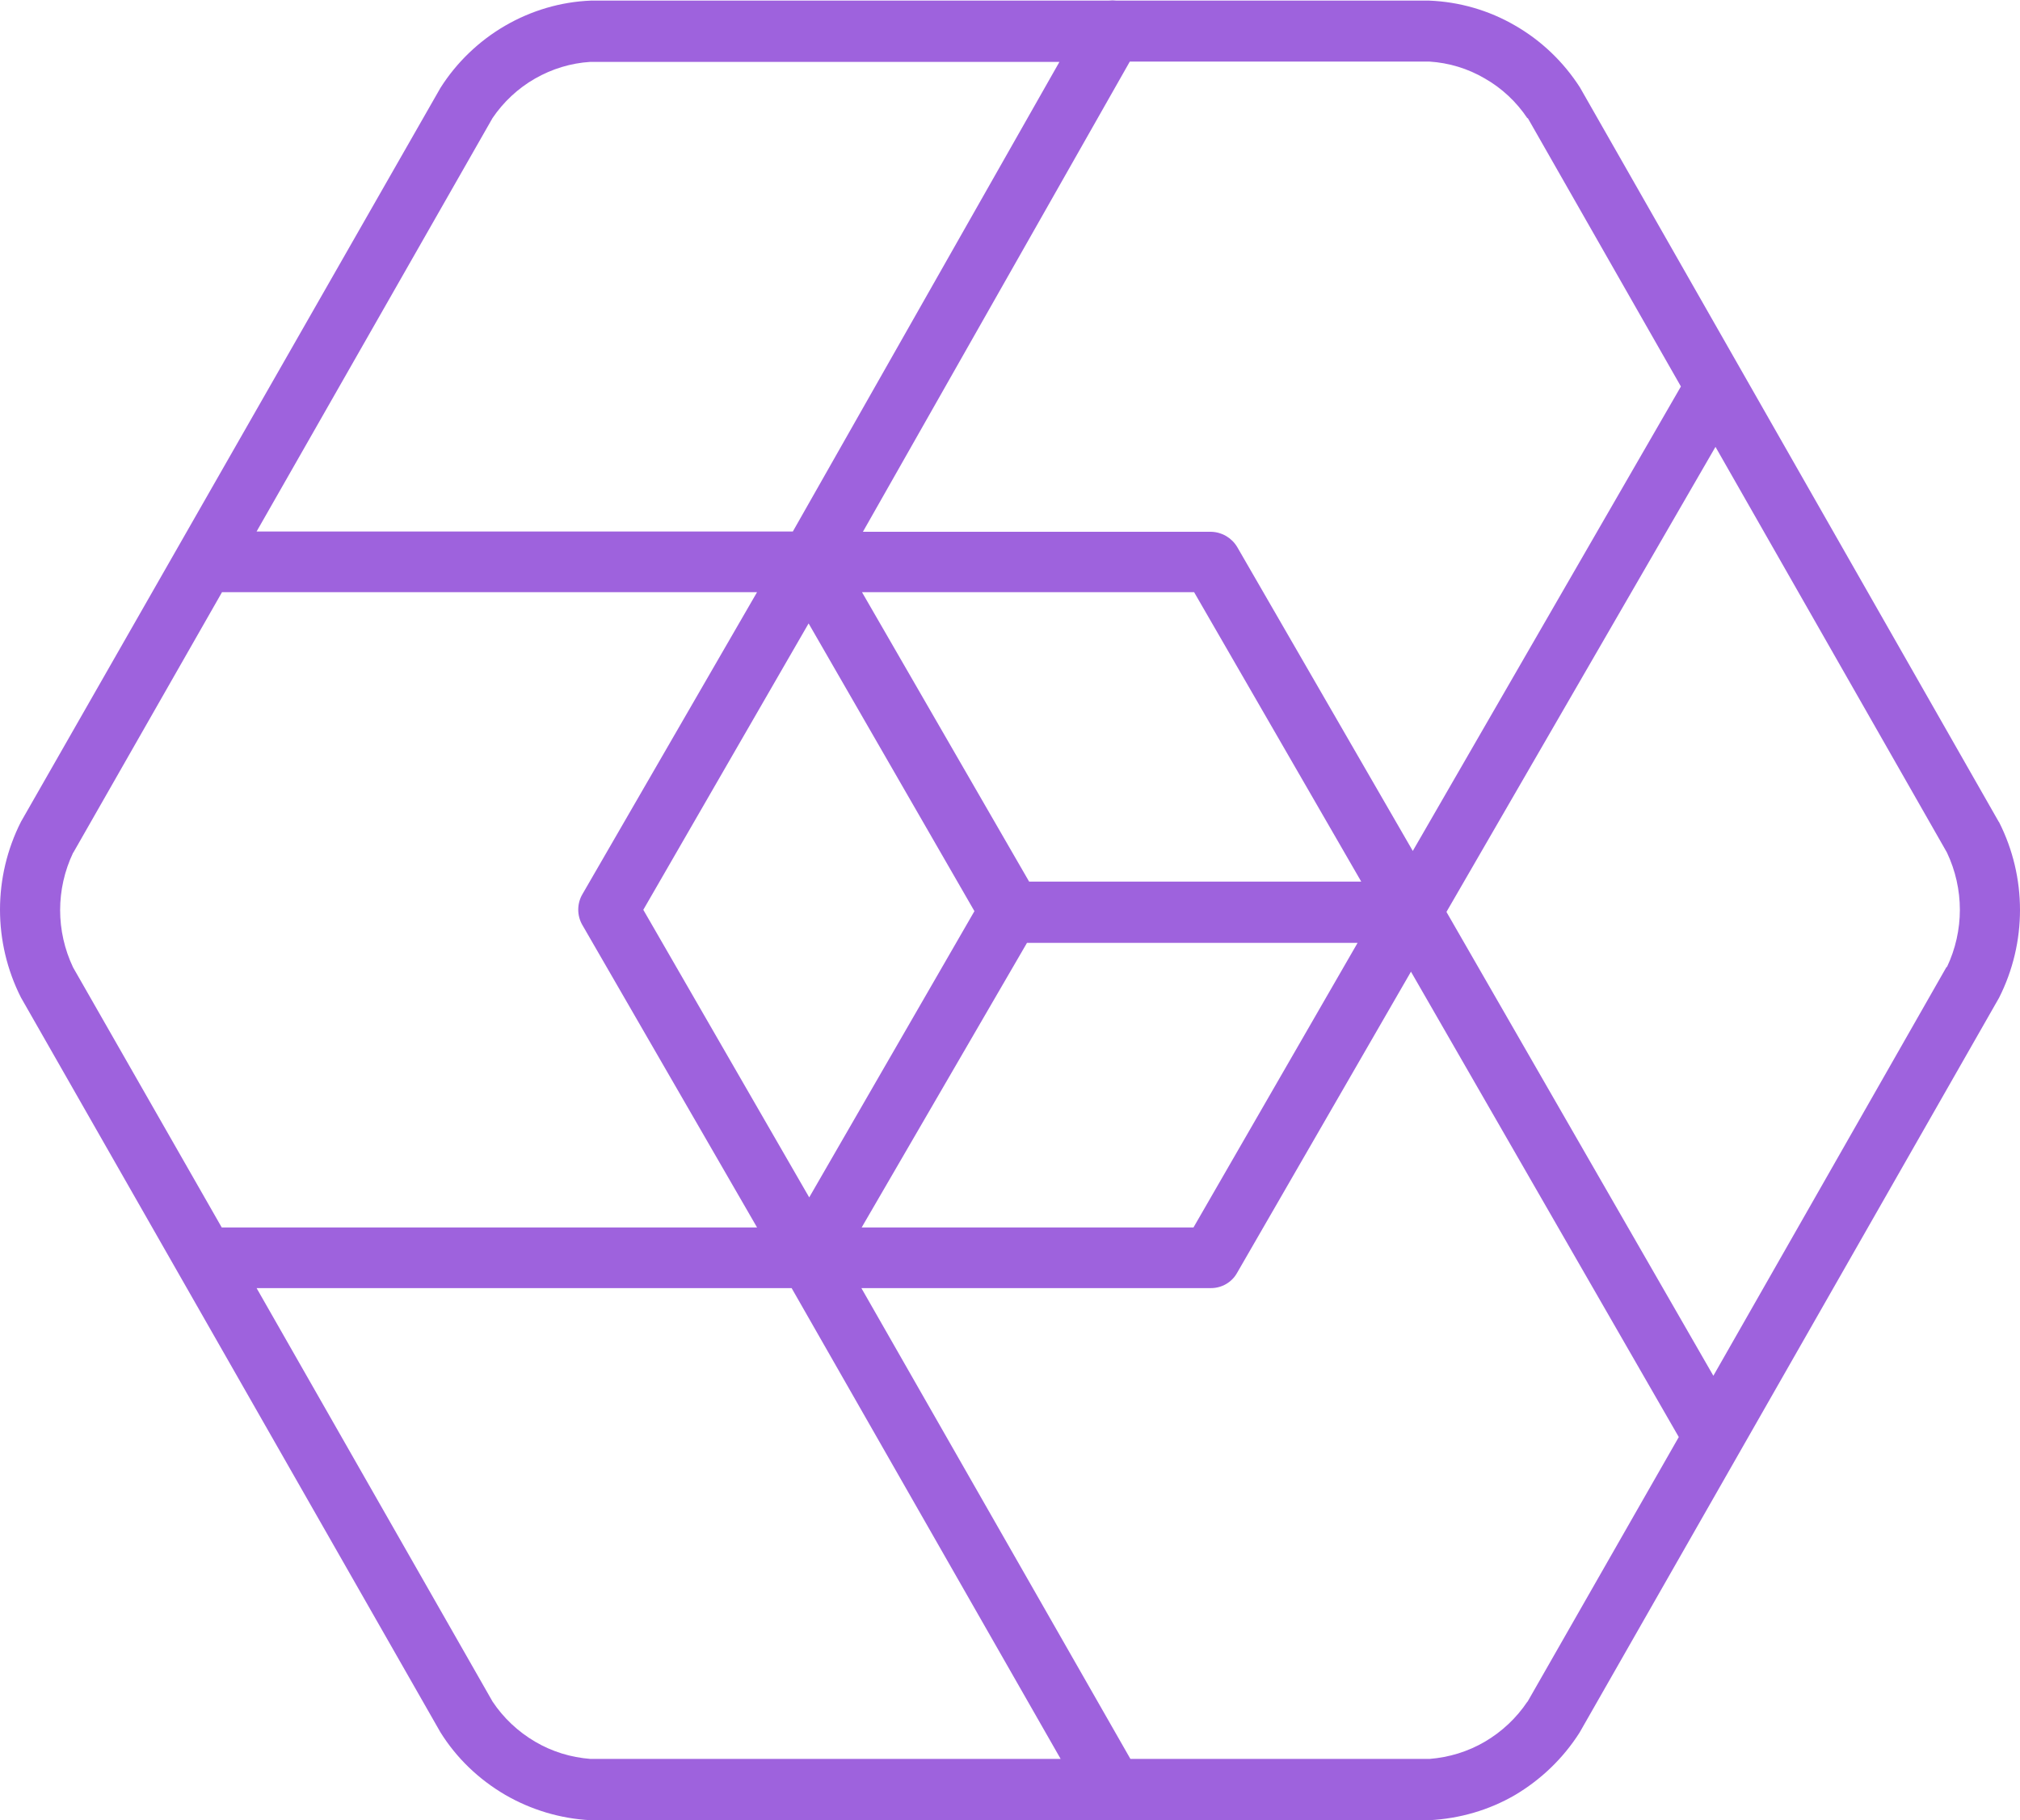<?xml version="1.0" encoding="UTF-8"?>
<svg id="Layer_2" xmlns="http://www.w3.org/2000/svg" viewBox="0 0 66.6 60">
  <defs>
    <style>
      .cls-1 {
        fill: #9e62dd;
      }
    </style>
  </defs>
  <g id="Layer_1-2" data-name="Layer_1">
    <path class="cls-1" d="M65.9,27.09L52.09,2.88c-.54-.84-1.27-1.54-2.14-2.04-.86-.5-1.83-.78-2.83-.82h-10.3c-.09-.01-.19-.01-.28,0h-17.06c-1,.04-1.97.33-2.83.83-.86.5-1.6,1.21-2.13,2.05L.69,27.09c-.92,1.82-.92,3.97,0,5.79l13.83,24.22c.53.85,1.26,1.55,2.13,2.06.86.5,1.83.79,2.82.84h27.65c1-.05,1.97-.33,2.83-.83.86-.51,1.59-1.21,2.13-2.06l13.83-24.22c.92-1.82.92-3.97,0-5.79h0ZM50.37,3.89l5.05,8.85-8.84,15.31-5.79-10.02c-.18-.3-.5-.49-.85-.5h-11.49l8.8-15.5h9.88c.64.04,1.27.23,1.83.56.56.32,1.04.77,1.4,1.31h0s0,0,0,0ZM33.93,29.06l-5.51-9.54h10.95l5.51,9.54h-10.95s0,0,0,0ZM32.13,30.03l-5.45,9.44-5.47-9.48,5.45-9.44,5.47,9.49h0ZM33.87,31.08h10.89l-5.41,9.38h-10.94l5.45-9.38h0ZM16.24,3.89c.36-.53.84-.98,1.4-1.3.56-.32,1.18-.51,1.82-.55h15.47l-8.79,15.48H8.46s7.78-13.63,7.78-13.63ZM2.42,28.1l4.9-8.58h17.64l-5.76,9.96c-.18.31-.18.7,0,1.01l5.76,9.97H7.31l-4.9-8.57c-.57-1.2-.57-2.58,0-3.78,0,0,0,0,0,0ZM19.47,57.98c-.65-.05-1.27-.24-1.83-.57-.56-.33-1.04-.78-1.4-1.32l-7.78-13.63h17.64l8.87,15.52h-15.49,0ZM50.36,56.09c-.36.54-.84.99-1.4,1.32-.56.33-1.19.52-1.83.57h-9.86l-8.87-15.52h11.53c.35,0,.68-.19.85-.49l5.74-9.94,8.83,15.34-4.99,8.73h0ZM64.18,31.87l-7.69,13.48-8.8-15.29,8.87-15.33,7.63,13.37c.57,1.2.57,2.58,0,3.78"/>
  </g>
</svg>